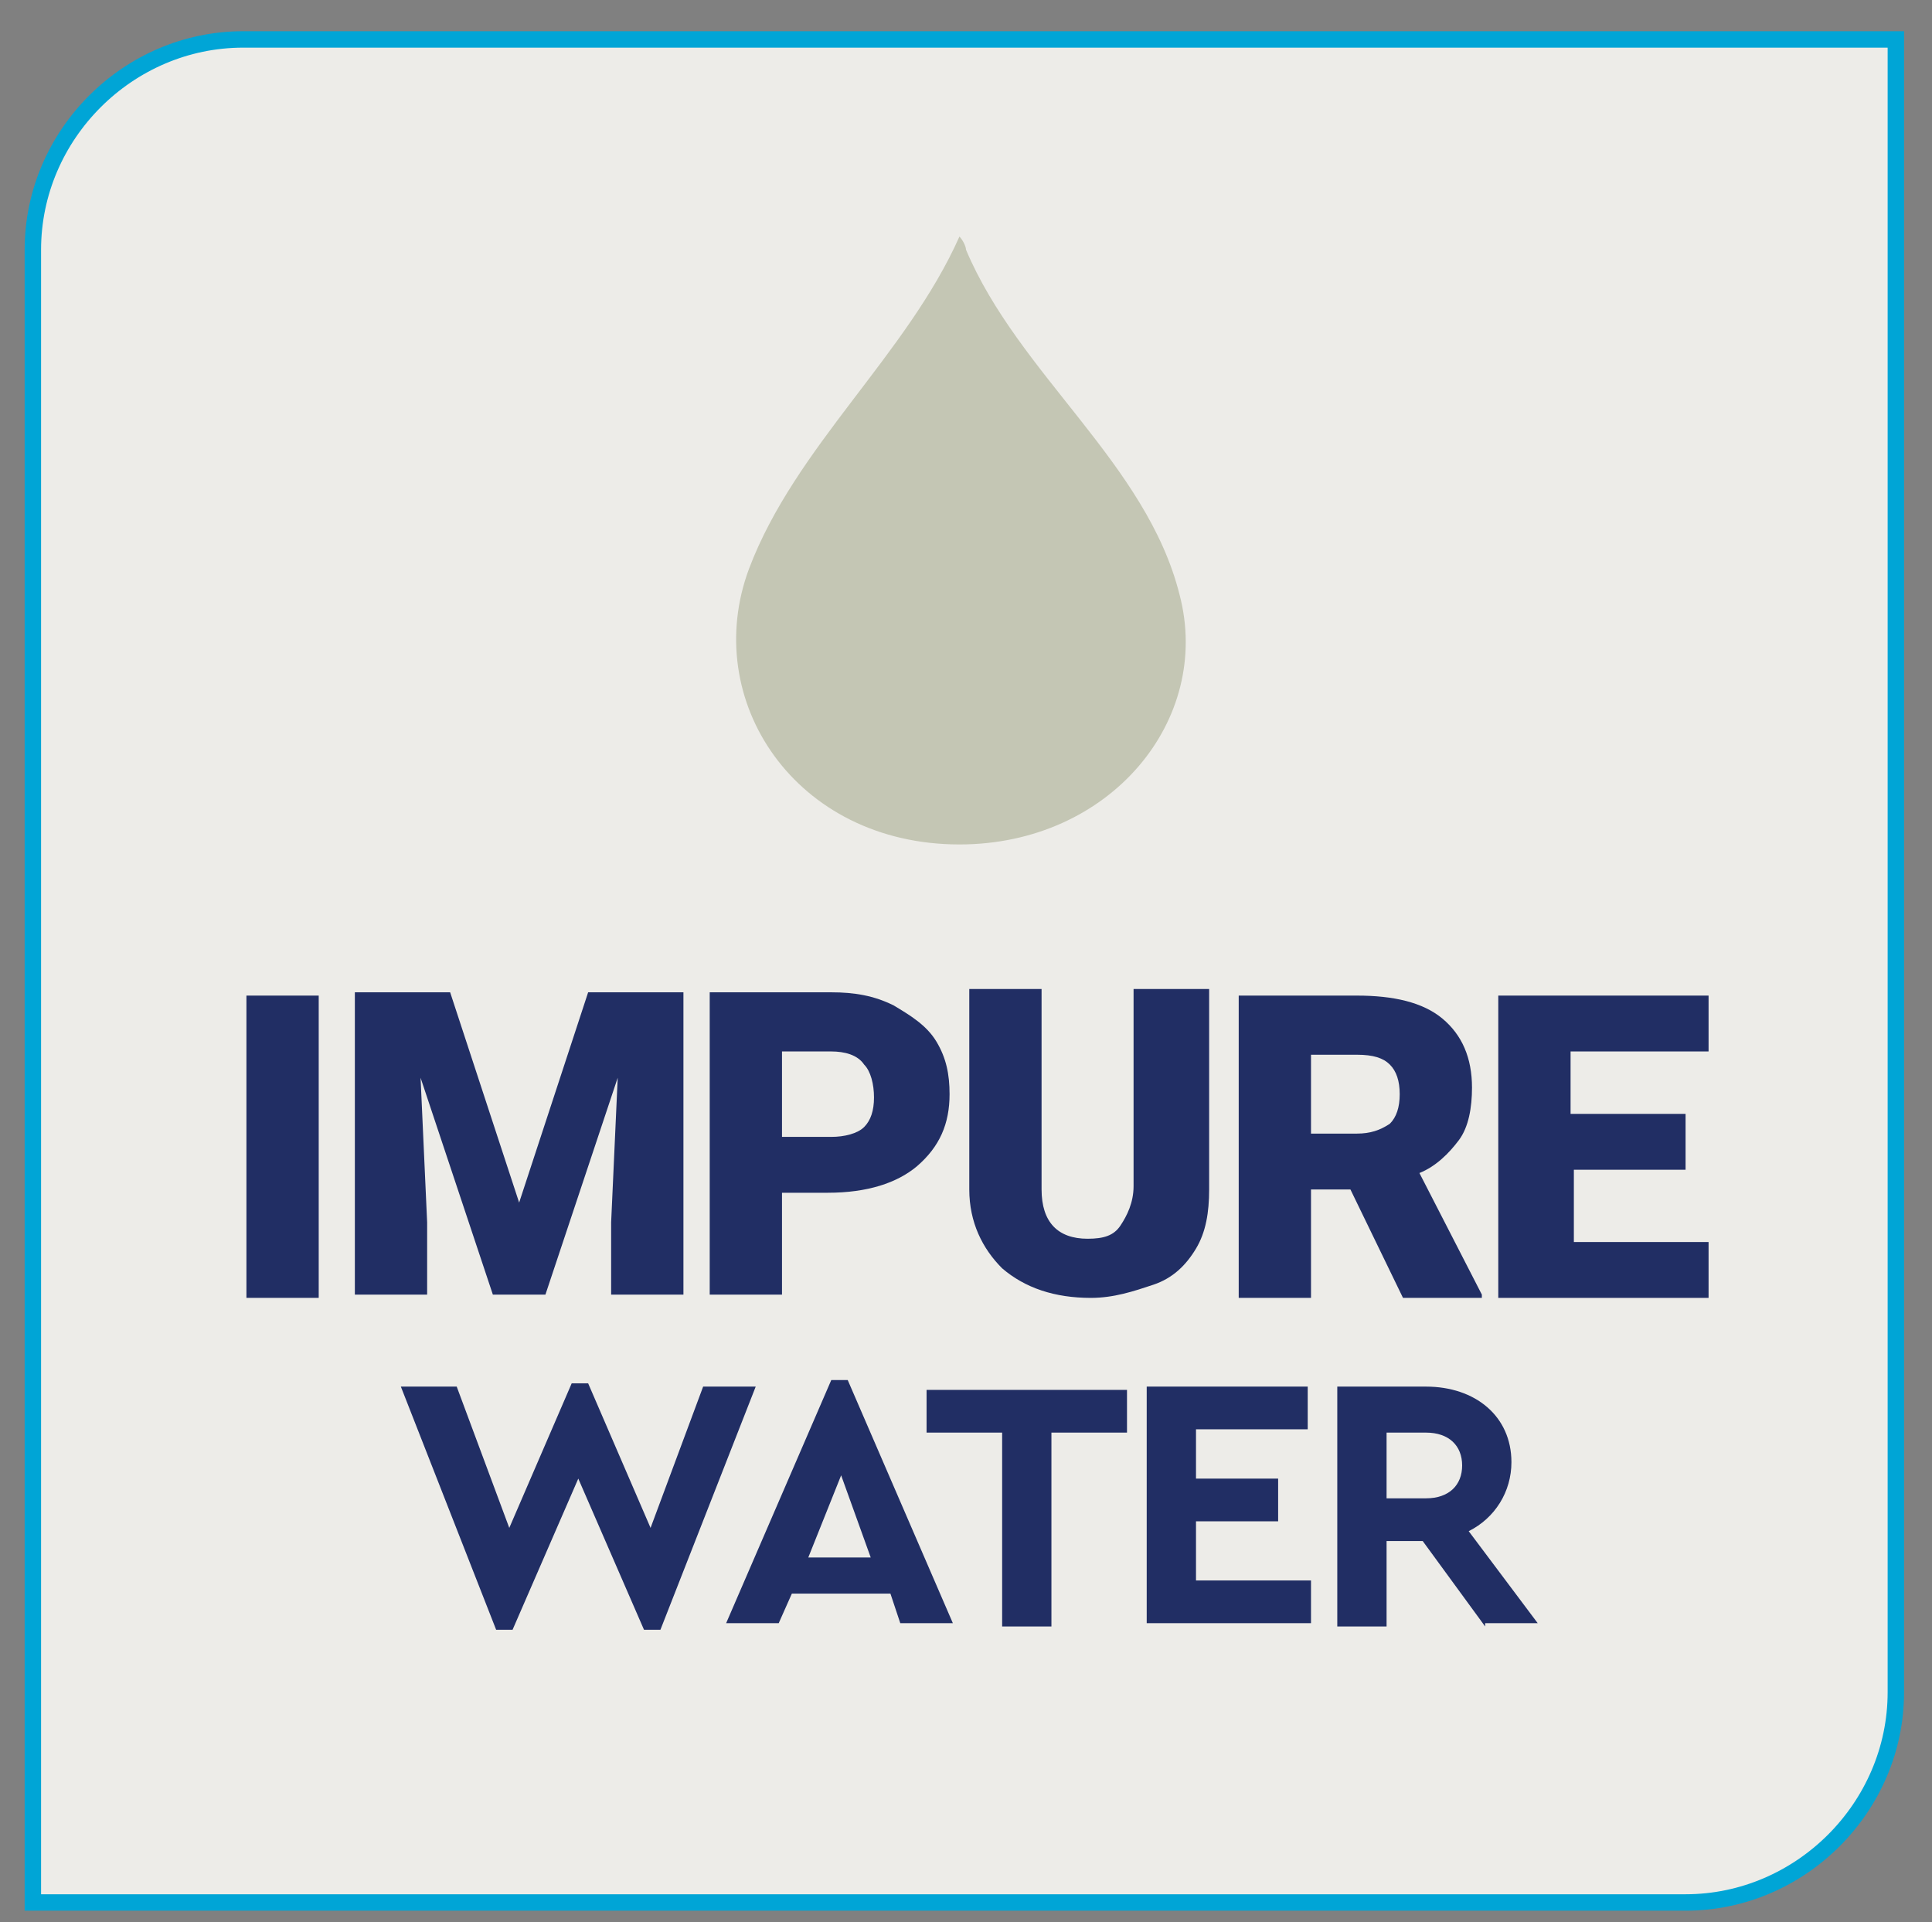 <?xml version="1.0" encoding="utf-8"?>
<!-- Generator: Adobe Illustrator 25.0.0, SVG Export Plug-In . SVG Version: 6.00 Build 0)  -->
<svg version="1.1" id="Layer_1" xmlns="http://www.w3.org/2000/svg" xmlns:xlink="http://www.w3.org/1999/xlink" x="0px" y="0px"
	 viewBox="0 0 58.8 58.5" style="enable-background:new 0 0 58.8 58.5;" xml:space="preserve">
<rect x="0" y="0" width="58.8" height="58.5" fill="#808080" stroke="none"/>
<style type="text/css">
	.st0{clip-path:url(#SVGID_2_);fill:#EDECE8;}
	.st1{clip-path:url(#SVGID_2_);fill:none;stroke:#00A5D6;stroke-width:0.5;stroke-miterlimit:10;}
	.st2{fill:#212E64;}
	.st3{clip-path:url(#SVGID_4_);fill:#C4C6B4;}
</style>
<g>
	<defs>
		<rect id="SVGID_1_" x="-8.3" y="-6" width="79.4" height="65.2"/>
	</defs>
	<clipPath id="SVGID_2_">
		<use xlink:href="#SVGID_1_"  style="overflow:visible;"/>
	</clipPath>
	<path class="st0" d="M7.4,1.2c-3.5,0-6.4,2.9-6.4,6.4v50.3h50.3c3.5,0,6.4-2.9,6.4-6.4V1.2H7.4z"/>
	<path class="st1" d="M7.4,1.2c-3.5,0-6.4,2.9-6.4,6.4v50.3h50.3c3.5,0,6.4-2.9,6.4-6.4V1.2H7.4z"/>
</g>
<g>
	<path class="st2" d="M9.7,39.5H7.5v-9.2h2.2V39.5z"/>
	<path class="st2" d="M13.7,30.2l2.1,6.4l2.1-6.4h2.9v9.2h-2.2v-2.2l0.2-4.4l-2.2,6.6H15l-2.2-6.6l0.2,4.4v2.2h-2.2v-9.2H13.7z"/>
	<path class="st2" d="M23.8,36.3v3.1h-2.2v-9.2h3.7c0.7,0,1.3,0.1,1.9,0.4c0.5,0.3,1,0.6,1.3,1.1c0.3,0.5,0.4,1,0.4,1.6
		c0,0.9-0.3,1.6-1,2.2c-0.6,0.5-1.5,0.8-2.7,0.8H23.8z M23.8,34.6h1.5c0.4,0,0.8-0.1,1-0.3c0.2-0.2,0.3-0.5,0.3-0.9
		c0-0.4-0.1-0.8-0.3-1c-0.2-0.3-0.6-0.4-1-0.4h-1.5V34.6z"/>
	<path class="st2" d="M36.8,30.2v6c0,0.7-0.1,1.3-0.4,1.8c-0.3,0.5-0.7,0.9-1.3,1.1s-1.2,0.4-1.9,0.4c-1.1,0-2-0.3-2.7-0.9
		c-0.6-0.6-1-1.4-1-2.4v-6.1h2.2v6.1c0,1,0.5,1.5,1.4,1.5c0.5,0,0.8-0.1,1-0.4c0.2-0.3,0.4-0.7,0.4-1.2v-6H36.8z"/>
	<path class="st2" d="M41.1,36.2h-1.2v3.3h-2.2v-9.2h3.6c1.1,0,2,0.2,2.6,0.7c0.6,0.5,0.9,1.2,0.9,2.1c0,0.6-0.1,1.2-0.4,1.6
		c-0.3,0.4-0.7,0.8-1.2,1l1.9,3.7v0.1h-2.4L41.1,36.2z M39.9,34.5h1.4c0.4,0,0.7-0.1,1-0.3c0.2-0.2,0.3-0.5,0.3-0.9
		c0-0.4-0.1-0.7-0.3-0.9c-0.2-0.2-0.5-0.3-1-0.3h-1.4V34.5z"/>
	<path class="st2" d="M51.4,35.6h-3.5v2.2H52v1.7h-6.4v-9.2H52V32h-4.2v1.9h3.5V35.6z"/>
</g>
<g>
	<path class="st2" d="M23,42.2l-2.9,7.4h-0.5l-2-4.6l-2,4.6h-0.5l-2.9-7.4h1.7l1.6,4.3l1.9-4.4h0.5l1.9,4.4l1.6-4.3H23z"/>
	<path class="st2" d="M27.1,48.5h-3l-0.4,0.9h-1.6l3.2-7.4h0.5l3.2,7.4h-1.6L27.1,48.5z M25.6,44.9l-1,2.5h1.9L25.6,44.9z"/>
	<path class="st2" d="M30.5,43.6h-2.3v-1.3h6.1v1.3H32v5.9h-1.5V43.6z"/>
	<path class="st2" d="M34.9,42.2h4.9v1.3h-3.4V45h2.5v1.3h-2.5v1.8h3.5v1.3h-5V42.2z"/>
	<path class="st2" d="M45.2,49.5l-1.9-2.6h-1.1v2.6h-1.5v-7.3h2.7c1.5,0,2.6,0.9,2.6,2.3c0,0.9-0.5,1.7-1.3,2.1l2.1,2.8H45.2z
		 M42.2,45.6h1.2c0.7,0,1.1-0.4,1.1-1c0-0.6-0.4-1-1.1-1h-1.2V45.6z"/>
</g>
<g>
	<defs>
		<rect id="SVGID_3_" x="-8.3" y="-6" width="79.4" height="65.2"/>
	</defs>
	<clipPath id="SVGID_4_">
		<use xlink:href="#SVGID_3_"  style="overflow:visible;"/>
	</clipPath>
	<path class="st3" d="M35.9,18.1c-1-4-4.9-6.7-6.5-10.5c0-0.1-0.1-0.3-0.2-0.4c-1.6,3.6-5,6.4-6.4,10.1c-1.5,4,1.4,8.4,6.4,8.4
		C33.8,25.7,36.9,21.9,35.9,18.1"/>
</g>
</svg>
